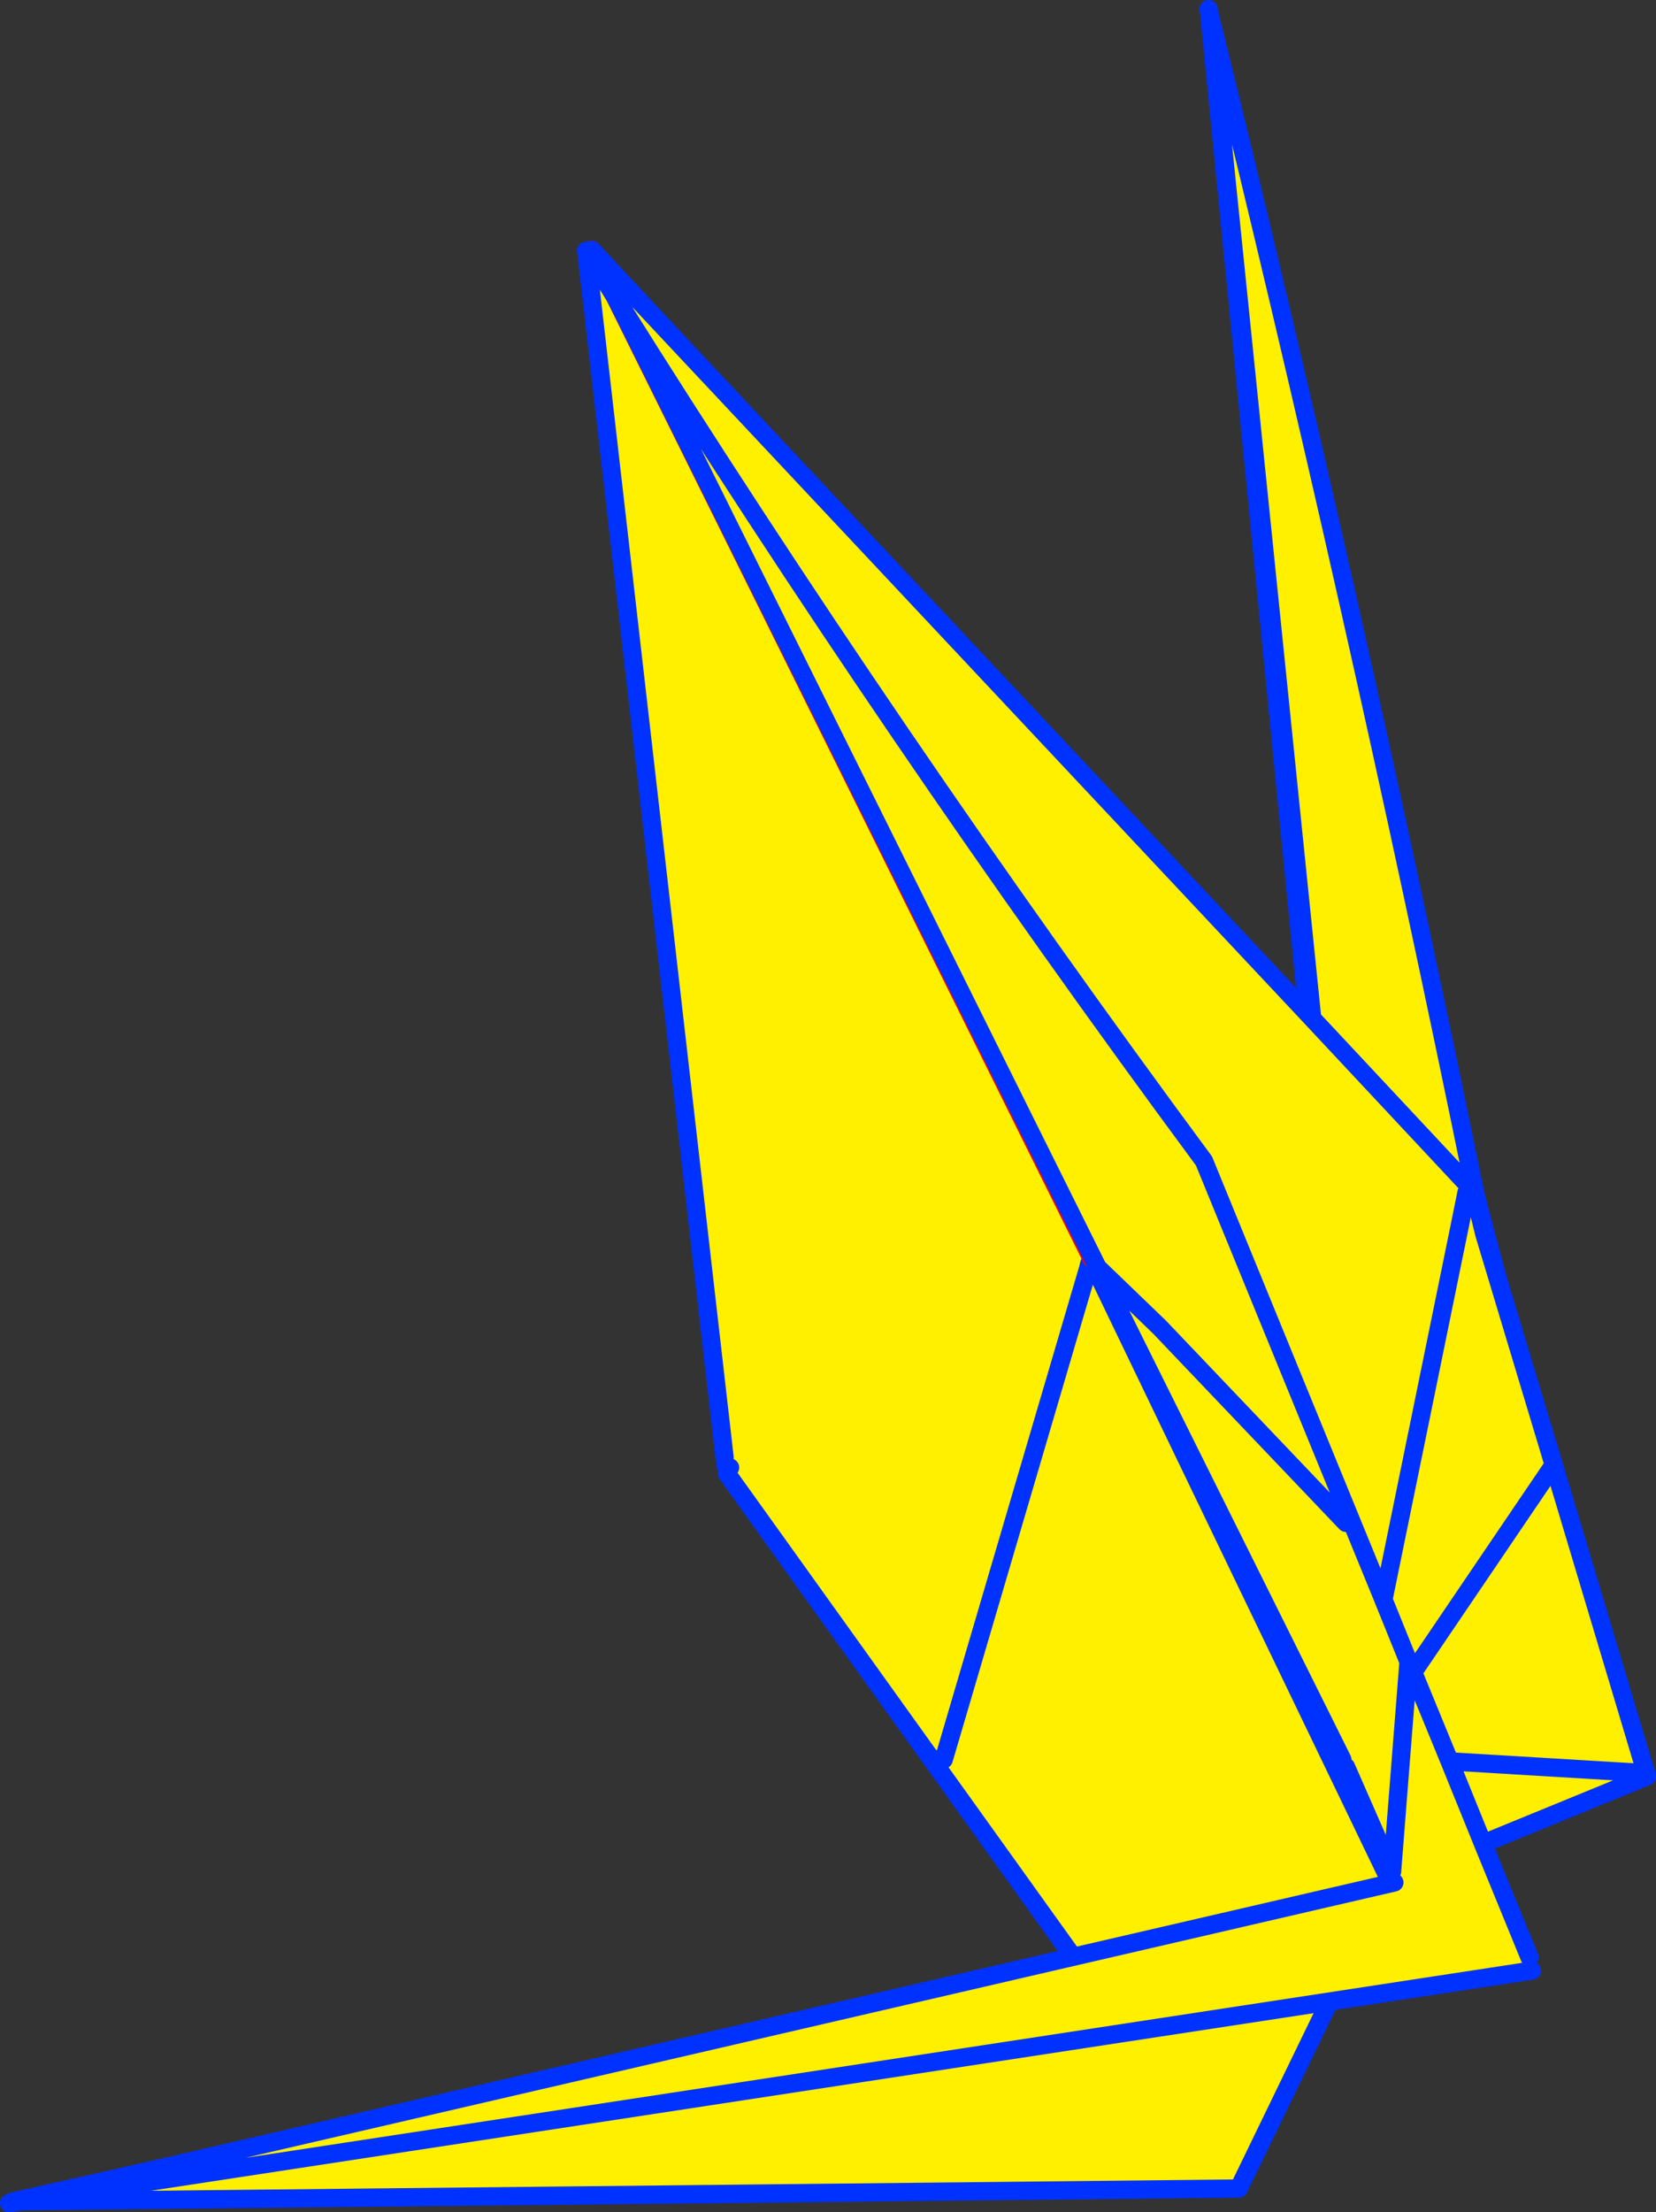 <?xml version="1.0" encoding="UTF-8" standalone="no"?>
<svg xmlns:xlink="http://www.w3.org/1999/xlink" height="242.1px" width="181.35px" xmlns="http://www.w3.org/2000/svg">
  <rect width="100%" height="100%" fill="#333333" stroke="none"/>
  <g transform="matrix(1.0, 0.0, 0.0, 1.0, -196.7, -92.05)">
    <path d="M339.95 203.35 L344.0 244.05 317.25 230.35 344.0 244.05 339.95 203.35 329.15 93.75 Q347.6 191.05 376.0 285.9 L349.8 297.2 349.5 297.2 349.25 297.25 349.2 297.3 348.9 297.7 348.7 297.45 316.8 231.2 348.7 297.45 348.1 299.1 348.0 299.3 332.35 331.55 198.15 332.95 314.65 306.8 299.2 285.25 300.05 284.6 298.7 284.55 276.3 253.3 276.65 252.65 276.15 252.4 276.05 251.55 260.9 119.5 261.5 119.4 339.95 203.35 M316.25 229.8 L261.5 119.4 316.25 229.8 316.0 230.3 315.85 230.9 316.8 231.2 317.25 230.35 316.25 229.8 M344.0 244.05 L349.2 297.3 344.0 244.05 M314.65 306.8 L348.0 299.3 314.65 306.8 M300.05 284.6 L315.85 230.9 300.05 284.6" fill="#fff000" fill-rule="evenodd" stroke="none"/>
    <path d="M317.25 230.35 L344.0 244.05 339.95 203.35 261.5 119.4 M316.25 229.8 L317.25 230.35 M316.8 231.2 L348.7 297.45 348.9 297.7 M349.2 297.3 L344.0 244.05 M332.35 331.55 L198.15 332.95 314.65 306.8 299.2 285.25 298.7 284.55 276.3 253.3 M276.65 252.65 L276.15 252.4 M276.05 251.55 L260.9 119.5 M348.1 299.1 L348.0 299.3 314.65 306.8 M349.8 297.2 L376.0 285.9 Q347.6 191.05 329.15 93.75 L339.95 203.35 M315.85 230.9 L316.0 230.3 316.25 229.8 M315.85 230.9 L300.05 284.6 298.7 284.55" fill="none" stroke="#0032ff" stroke-linecap="round" stroke-linejoin="round" stroke-width="2.0"/>
    <path d="M261.5 119.4 L316.25 229.8" fill="none" stroke="#ff0000" stroke-linecap="round" stroke-linejoin="round" stroke-width="2.0"/>
    <path d="M348.0 299.3 L332.35 331.55" fill="none" stroke="#0032ff" stroke-linecap="round" stroke-linejoin="round" stroke-width="2.0"/>
    <path d="M329.15 93.55 Q345.05 157.95 358.2 222.4 L358.1 222.4 357.8 222.1 340.4 203.5 357.8 222.1 357.3 222.55 356.5 226.5 359.25 227.1 366.85 252.35 376.9 285.9 376.3 286.05 376.55 286.65 359.1 293.8 364.2 306.25 364.45 307.7 197.7 333.15 349.4 298.05 349.15 296.85 349.1 296.8 344.1 285.4 343.7 284.6 320.85 238.7 323.7 237.3 316.9 230.75 264.1 124.6 265.3 123.5 340.4 203.5 329.15 93.55 M356.5 226.5 L348.2 267.1 328.55 219.1 Q294.35 172.85 264.1 124.6 294.35 172.85 328.55 219.1 L348.2 267.1 356.5 226.5 M355.45 284.8 L351.45 275.05 350.95 273.9 349.15 296.8 349.15 296.85 349.15 296.8 350.95 273.9 348.2 267.1 350.95 273.9 351.45 275.05 366.85 252.35 351.45 275.05 355.45 284.8 376.3 286.05 355.45 284.8 359.1 293.8 355.45 284.8 M344.1 258.7 L323.7 237.3 344.1 258.7" fill="#fff000" fill-rule="evenodd" stroke="none"/>
    <path d="M329.05 93.05 L329.15 93.55 Q345.05 157.95 358.2 222.4 L359.25 227.1 366.85 252.35 376.9 285.9 377.05 286.45 376.55 286.65 359.1 293.8 364.2 306.25 M364.45 307.7 L197.7 333.15 349.4 298.05 M349.15 296.85 L349.1 296.8 344.1 285.4 M343.7 284.6 L320.85 238.7 316.9 230.75 264.1 124.6 260.9 119.5 M357.8 222.1 L340.4 203.5 265.3 123.5 261.5 119.4 M264.1 124.6 Q294.35 172.85 328.55 219.1 L348.2 267.1 356.5 226.5 357.3 222.55 M357.8 222.1 L358.1 222.4 359.25 227.1 M349.15 296.85 L349.15 296.8 350.95 273.9 348.2 267.1 M350.95 273.9 L351.45 275.05 366.85 252.35 M376.3 286.05 L355.45 284.8 359.1 293.8 M351.45 275.05 L355.45 284.8 M340.4 203.5 L329.15 93.55 M316.9 230.75 L323.7 237.3 344.1 258.7" fill="none" stroke="#0032ff" stroke-linecap="round" stroke-linejoin="round" stroke-width="2.0"/>
  </g>
</svg>
